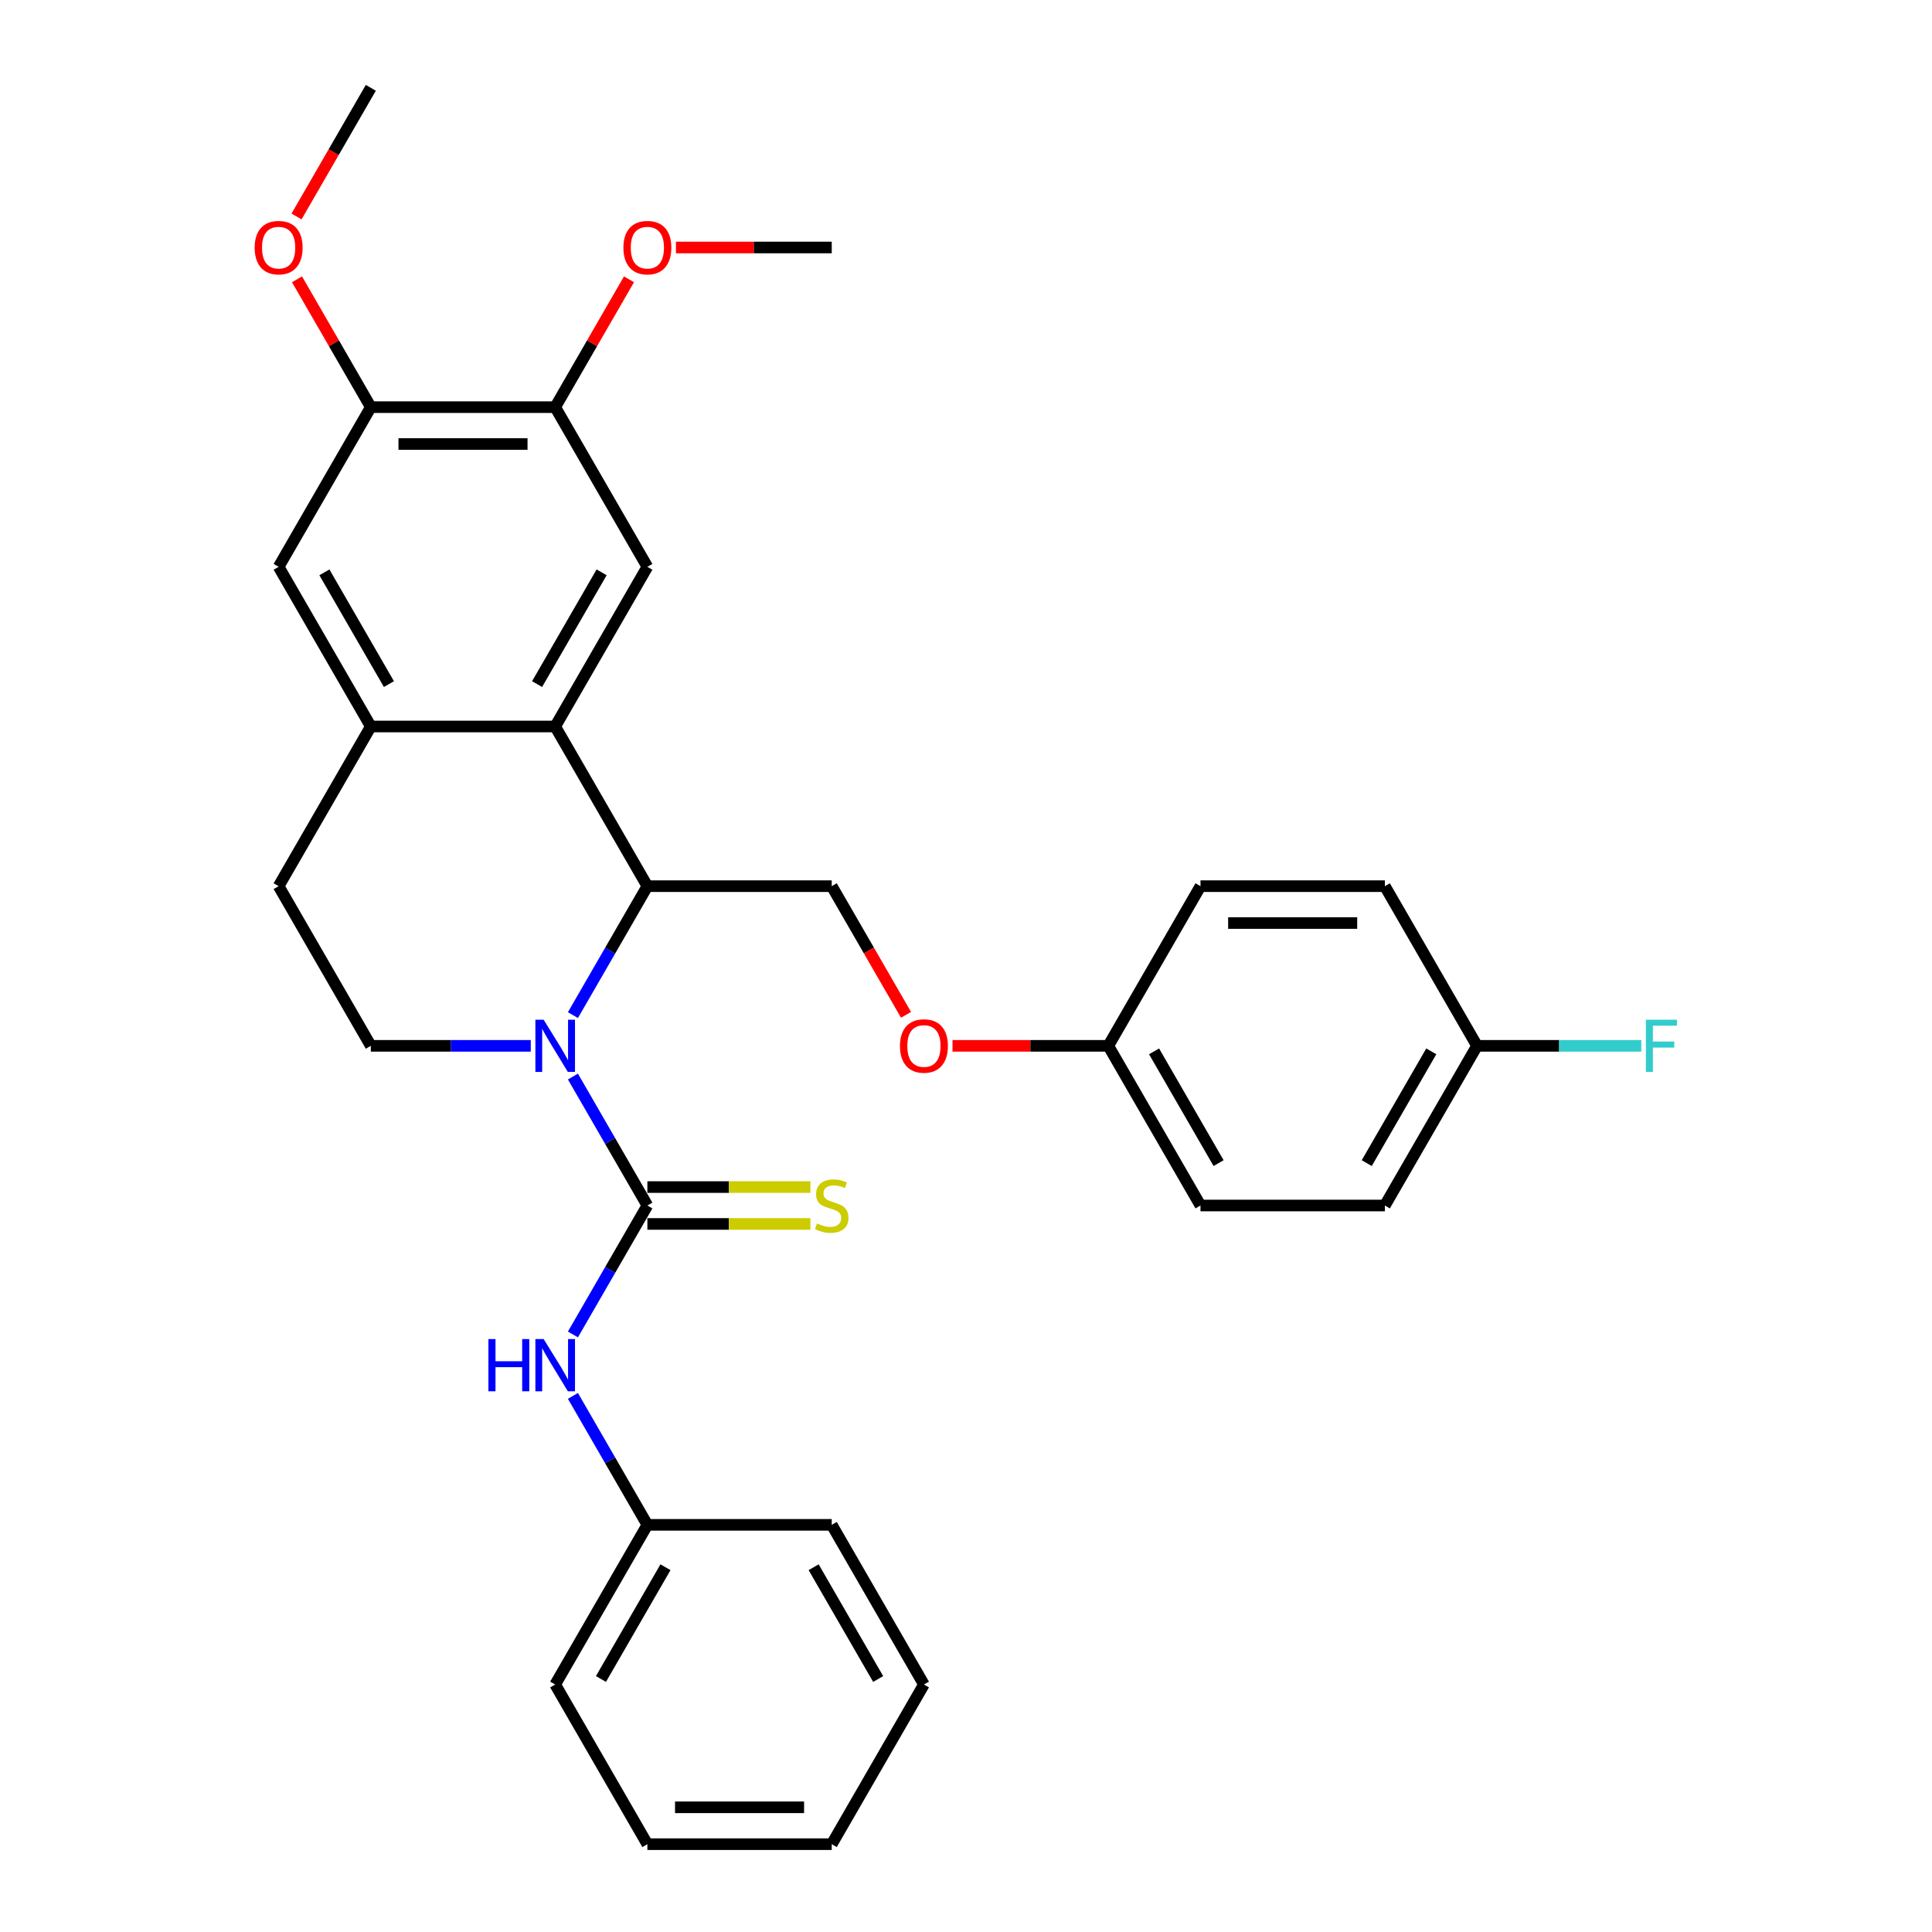 <?xml version='1.0' encoding='iso-8859-1'?>
<svg version='1.1' baseProfile='full'
              xmlns='http://www.w3.org/2000/svg'
                      xmlns:rdkit='http://www.rdkit.org/xml'
                      xmlns:xlink='http://www.w3.org/1999/xlink'
                  xml:space='preserve'
width='1000px' height='1000px' viewBox='0 0 1000 1000'>
<!-- END OF HEADER -->
<rect style='opacity:1.0;fill:#FFFFFF;stroke:none' width='1000' height='1000' x='0' y='0'> </rect>
<path class='bond-0' d='M 296.544,557.221 L 315.812,590.594' style='fill:none;fill-rule:evenodd;stroke:#0000FF;stroke-width:6px;stroke-linecap:butt;stroke-linejoin:miter;stroke-opacity:1' />
<path class='bond-0' d='M 315.812,590.594 L 335.08,623.967' style='fill:none;fill-rule:evenodd;stroke:#000000;stroke-width:6px;stroke-linecap:butt;stroke-linejoin:miter;stroke-opacity:1' />
<path class='bond-1' d='M 296.544,525.424 L 315.812,492.051' style='fill:none;fill-rule:evenodd;stroke:#0000FF;stroke-width:6px;stroke-linecap:butt;stroke-linejoin:miter;stroke-opacity:1' />
<path class='bond-1' d='M 315.812,492.051 L 335.08,458.678' style='fill:none;fill-rule:evenodd;stroke:#000000;stroke-width:6px;stroke-linecap:butt;stroke-linejoin:miter;stroke-opacity:1' />
<path class='bond-6' d='M 274.73,541.322 L 233.332,541.322' style='fill:none;fill-rule:evenodd;stroke:#0000FF;stroke-width:6px;stroke-linecap:butt;stroke-linejoin:miter;stroke-opacity:1' />
<path class='bond-6' d='M 233.332,541.322 L 191.935,541.322' style='fill:none;fill-rule:evenodd;stroke:#000000;stroke-width:6px;stroke-linecap:butt;stroke-linejoin:miter;stroke-opacity:1' />
<path class='bond-5' d='M 335.08,623.967 L 315.812,657.34' style='fill:none;fill-rule:evenodd;stroke:#000000;stroke-width:6px;stroke-linecap:butt;stroke-linejoin:miter;stroke-opacity:1' />
<path class='bond-5' d='M 315.812,657.34 L 296.544,690.713' style='fill:none;fill-rule:evenodd;stroke:#0000FF;stroke-width:6px;stroke-linecap:butt;stroke-linejoin:miter;stroke-opacity:1' />
<path class='bond-11' d='M 335.08,633.51 L 377.269,633.51' style='fill:none;fill-rule:evenodd;stroke:#000000;stroke-width:6px;stroke-linecap:butt;stroke-linejoin:miter;stroke-opacity:1' />
<path class='bond-11' d='M 377.269,633.51 L 419.459,633.51' style='fill:none;fill-rule:evenodd;stroke:#CCCC00;stroke-width:6px;stroke-linecap:butt;stroke-linejoin:miter;stroke-opacity:1' />
<path class='bond-11' d='M 335.08,614.424 L 377.269,614.424' style='fill:none;fill-rule:evenodd;stroke:#000000;stroke-width:6px;stroke-linecap:butt;stroke-linejoin:miter;stroke-opacity:1' />
<path class='bond-11' d='M 377.269,614.424 L 419.459,614.424' style='fill:none;fill-rule:evenodd;stroke:#CCCC00;stroke-width:6px;stroke-linecap:butt;stroke-linejoin:miter;stroke-opacity:1' />
<path class='bond-2' d='M 335.08,458.678 L 287.365,376.033' style='fill:none;fill-rule:evenodd;stroke:#000000;stroke-width:6px;stroke-linecap:butt;stroke-linejoin:miter;stroke-opacity:1' />
<path class='bond-9' d='M 335.08,458.678 L 430.509,458.678' style='fill:none;fill-rule:evenodd;stroke:#000000;stroke-width:6px;stroke-linecap:butt;stroke-linejoin:miter;stroke-opacity:1' />
<path class='bond-4' d='M 287.365,376.033 L 335.08,293.388' style='fill:none;fill-rule:evenodd;stroke:#000000;stroke-width:6px;stroke-linecap:butt;stroke-linejoin:miter;stroke-opacity:1' />
<path class='bond-4' d='M 277.993,354.093 L 311.394,296.242' style='fill:none;fill-rule:evenodd;stroke:#000000;stroke-width:6px;stroke-linecap:butt;stroke-linejoin:miter;stroke-opacity:1' />
<path class='bond-31' d='M 287.365,376.033 L 191.935,376.033' style='fill:none;fill-rule:evenodd;stroke:#000000;stroke-width:6px;stroke-linecap:butt;stroke-linejoin:miter;stroke-opacity:1' />
<path class='bond-3' d='M 191.935,376.033 L 144.22,458.678' style='fill:none;fill-rule:evenodd;stroke:#000000;stroke-width:6px;stroke-linecap:butt;stroke-linejoin:miter;stroke-opacity:1' />
<path class='bond-8' d='M 191.935,376.033 L 144.22,293.388' style='fill:none;fill-rule:evenodd;stroke:#000000;stroke-width:6px;stroke-linecap:butt;stroke-linejoin:miter;stroke-opacity:1' />
<path class='bond-8' d='M 201.307,354.093 L 167.906,296.242' style='fill:none;fill-rule:evenodd;stroke:#000000;stroke-width:6px;stroke-linecap:butt;stroke-linejoin:miter;stroke-opacity:1' />
<path class='bond-7' d='M 335.08,293.388 L 287.365,210.744' style='fill:none;fill-rule:evenodd;stroke:#000000;stroke-width:6px;stroke-linecap:butt;stroke-linejoin:miter;stroke-opacity:1' />
<path class='bond-14' d='M 296.544,722.51 L 315.812,755.883' style='fill:none;fill-rule:evenodd;stroke:#0000FF;stroke-width:6px;stroke-linecap:butt;stroke-linejoin:miter;stroke-opacity:1' />
<path class='bond-14' d='M 315.812,755.883 L 335.08,789.256' style='fill:none;fill-rule:evenodd;stroke:#000000;stroke-width:6px;stroke-linecap:butt;stroke-linejoin:miter;stroke-opacity:1' />
<path class='bond-12' d='M 191.935,541.322 L 144.22,458.678' style='fill:none;fill-rule:evenodd;stroke:#000000;stroke-width:6px;stroke-linecap:butt;stroke-linejoin:miter;stroke-opacity:1' />
<path class='bond-17' d='M 287.365,210.744 L 306.467,177.657' style='fill:none;fill-rule:evenodd;stroke:#000000;stroke-width:6px;stroke-linecap:butt;stroke-linejoin:miter;stroke-opacity:1' />
<path class='bond-17' d='M 306.467,177.657 L 325.57,144.57' style='fill:none;fill-rule:evenodd;stroke:#FF0000;stroke-width:6px;stroke-linecap:butt;stroke-linejoin:miter;stroke-opacity:1' />
<path class='bond-32' d='M 287.365,210.744 L 191.935,210.744' style='fill:none;fill-rule:evenodd;stroke:#000000;stroke-width:6px;stroke-linecap:butt;stroke-linejoin:miter;stroke-opacity:1' />
<path class='bond-32' d='M 273.05,229.83 L 206.249,229.83' style='fill:none;fill-rule:evenodd;stroke:#000000;stroke-width:6px;stroke-linecap:butt;stroke-linejoin:miter;stroke-opacity:1' />
<path class='bond-10' d='M 144.22,293.388 L 191.935,210.744' style='fill:none;fill-rule:evenodd;stroke:#000000;stroke-width:6px;stroke-linecap:butt;stroke-linejoin:miter;stroke-opacity:1' />
<path class='bond-13' d='M 430.509,458.678 L 449.733,491.974' style='fill:none;fill-rule:evenodd;stroke:#000000;stroke-width:6px;stroke-linecap:butt;stroke-linejoin:miter;stroke-opacity:1' />
<path class='bond-13' d='M 449.733,491.974 L 468.957,525.271' style='fill:none;fill-rule:evenodd;stroke:#FF0000;stroke-width:6px;stroke-linecap:butt;stroke-linejoin:miter;stroke-opacity:1' />
<path class='bond-18' d='M 191.935,210.744 L 172.832,177.657' style='fill:none;fill-rule:evenodd;stroke:#000000;stroke-width:6px;stroke-linecap:butt;stroke-linejoin:miter;stroke-opacity:1' />
<path class='bond-18' d='M 172.832,177.657 L 153.73,144.57' style='fill:none;fill-rule:evenodd;stroke:#FF0000;stroke-width:6px;stroke-linecap:butt;stroke-linejoin:miter;stroke-opacity:1' />
<path class='bond-15' d='M 493.016,541.322 L 533.335,541.322' style='fill:none;fill-rule:evenodd;stroke:#FF0000;stroke-width:6px;stroke-linecap:butt;stroke-linejoin:miter;stroke-opacity:1' />
<path class='bond-15' d='M 533.335,541.322 L 573.654,541.322' style='fill:none;fill-rule:evenodd;stroke:#000000;stroke-width:6px;stroke-linecap:butt;stroke-linejoin:miter;stroke-opacity:1' />
<path class='bond-24' d='M 335.08,789.256 L 287.365,871.901' style='fill:none;fill-rule:evenodd;stroke:#000000;stroke-width:6px;stroke-linecap:butt;stroke-linejoin:miter;stroke-opacity:1' />
<path class='bond-24' d='M 344.451,811.196 L 311.051,869.047' style='fill:none;fill-rule:evenodd;stroke:#000000;stroke-width:6px;stroke-linecap:butt;stroke-linejoin:miter;stroke-opacity:1' />
<path class='bond-25' d='M 335.08,789.256 L 430.509,789.256' style='fill:none;fill-rule:evenodd;stroke:#000000;stroke-width:6px;stroke-linecap:butt;stroke-linejoin:miter;stroke-opacity:1' />
<path class='bond-20' d='M 573.654,541.322 L 621.369,458.678' style='fill:none;fill-rule:evenodd;stroke:#000000;stroke-width:6px;stroke-linecap:butt;stroke-linejoin:miter;stroke-opacity:1' />
<path class='bond-21' d='M 573.654,541.322 L 621.369,623.967' style='fill:none;fill-rule:evenodd;stroke:#000000;stroke-width:6px;stroke-linecap:butt;stroke-linejoin:miter;stroke-opacity:1' />
<path class='bond-21' d='M 597.34,544.176 L 630.741,602.027' style='fill:none;fill-rule:evenodd;stroke:#000000;stroke-width:6px;stroke-linecap:butt;stroke-linejoin:miter;stroke-opacity:1' />
<path class='bond-16' d='M 764.514,541.322 L 716.799,623.967' style='fill:none;fill-rule:evenodd;stroke:#000000;stroke-width:6px;stroke-linecap:butt;stroke-linejoin:miter;stroke-opacity:1' />
<path class='bond-16' d='M 740.828,544.176 L 707.427,602.027' style='fill:none;fill-rule:evenodd;stroke:#000000;stroke-width:6px;stroke-linecap:butt;stroke-linejoin:miter;stroke-opacity:1' />
<path class='bond-19' d='M 764.514,541.322 L 807.018,541.322' style='fill:none;fill-rule:evenodd;stroke:#000000;stroke-width:6px;stroke-linecap:butt;stroke-linejoin:miter;stroke-opacity:1' />
<path class='bond-19' d='M 807.018,541.322 L 849.523,541.322' style='fill:none;fill-rule:evenodd;stroke:#33CCCC;stroke-width:6px;stroke-linecap:butt;stroke-linejoin:miter;stroke-opacity:1' />
<path class='bond-33' d='M 764.514,541.322 L 716.799,458.678' style='fill:none;fill-rule:evenodd;stroke:#000000;stroke-width:6px;stroke-linecap:butt;stroke-linejoin:miter;stroke-opacity:1' />
<path class='bond-26' d='M 349.871,128.099 L 390.19,128.099' style='fill:none;fill-rule:evenodd;stroke:#FF0000;stroke-width:6px;stroke-linecap:butt;stroke-linejoin:miter;stroke-opacity:1' />
<path class='bond-26' d='M 390.19,128.099 L 430.509,128.099' style='fill:none;fill-rule:evenodd;stroke:#000000;stroke-width:6px;stroke-linecap:butt;stroke-linejoin:miter;stroke-opacity:1' />
<path class='bond-27' d='M 153.487,112.048 L 172.711,78.751' style='fill:none;fill-rule:evenodd;stroke:#FF0000;stroke-width:6px;stroke-linecap:butt;stroke-linejoin:miter;stroke-opacity:1' />
<path class='bond-27' d='M 172.711,78.751 L 191.935,45.455' style='fill:none;fill-rule:evenodd;stroke:#000000;stroke-width:6px;stroke-linecap:butt;stroke-linejoin:miter;stroke-opacity:1' />
<path class='bond-22' d='M 621.369,458.678 L 716.799,458.678' style='fill:none;fill-rule:evenodd;stroke:#000000;stroke-width:6px;stroke-linecap:butt;stroke-linejoin:miter;stroke-opacity:1' />
<path class='bond-22' d='M 635.684,477.764 L 702.484,477.764' style='fill:none;fill-rule:evenodd;stroke:#000000;stroke-width:6px;stroke-linecap:butt;stroke-linejoin:miter;stroke-opacity:1' />
<path class='bond-23' d='M 621.369,623.967 L 716.799,623.967' style='fill:none;fill-rule:evenodd;stroke:#000000;stroke-width:6px;stroke-linecap:butt;stroke-linejoin:miter;stroke-opacity:1' />
<path class='bond-28' d='M 287.365,871.901 L 335.08,954.545' style='fill:none;fill-rule:evenodd;stroke:#000000;stroke-width:6px;stroke-linecap:butt;stroke-linejoin:miter;stroke-opacity:1' />
<path class='bond-29' d='M 430.509,789.256 L 478.224,871.901' style='fill:none;fill-rule:evenodd;stroke:#000000;stroke-width:6px;stroke-linecap:butt;stroke-linejoin:miter;stroke-opacity:1' />
<path class='bond-29' d='M 421.138,811.196 L 454.538,869.047' style='fill:none;fill-rule:evenodd;stroke:#000000;stroke-width:6px;stroke-linecap:butt;stroke-linejoin:miter;stroke-opacity:1' />
<path class='bond-34' d='M 335.08,954.545 L 430.509,954.545' style='fill:none;fill-rule:evenodd;stroke:#000000;stroke-width:6px;stroke-linecap:butt;stroke-linejoin:miter;stroke-opacity:1' />
<path class='bond-34' d='M 349.394,935.459 L 416.195,935.459' style='fill:none;fill-rule:evenodd;stroke:#000000;stroke-width:6px;stroke-linecap:butt;stroke-linejoin:miter;stroke-opacity:1' />
<path class='bond-30' d='M 478.224,871.901 L 430.509,954.545' style='fill:none;fill-rule:evenodd;stroke:#000000;stroke-width:6px;stroke-linecap:butt;stroke-linejoin:miter;stroke-opacity:1' />
<path  class='atom-0' d='M 281.391 527.809
L 290.247 542.124
Q 291.125 543.536, 292.537 546.094
Q 293.949 548.651, 294.026 548.804
L 294.026 527.809
L 297.614 527.809
L 297.614 554.835
L 293.911 554.835
L 284.406 539.185
Q 283.299 537.352, 282.116 535.253
Q 280.971 533.154, 280.627 532.505
L 280.627 554.835
L 277.116 554.835
L 277.116 527.809
L 281.391 527.809
' fill='#0000FF'/>
<path  class='atom-6' d='M 252.8 693.099
L 256.465 693.099
L 256.465 704.588
L 270.283 704.588
L 270.283 693.099
L 273.947 693.099
L 273.947 720.124
L 270.283 720.124
L 270.283 707.642
L 256.465 707.642
L 256.465 720.124
L 252.8 720.124
L 252.8 693.099
' fill='#0000FF'/>
<path  class='atom-6' d='M 281.391 693.099
L 290.247 707.413
Q 291.125 708.826, 292.537 711.383
Q 293.949 713.941, 294.026 714.093
L 294.026 693.099
L 297.614 693.099
L 297.614 720.124
L 293.911 720.124
L 284.406 704.474
Q 283.299 702.642, 282.116 700.542
Q 280.971 698.443, 280.627 697.794
L 280.627 720.124
L 277.116 720.124
L 277.116 693.099
L 281.391 693.099
' fill='#0000FF'/>
<path  class='atom-12' d='M 422.875 633.243
Q 423.18 633.357, 424.44 633.892
Q 425.7 634.426, 427.074 634.77
Q 428.486 635.075, 429.861 635.075
Q 432.418 635.075, 433.907 633.853
Q 435.395 632.594, 435.395 630.418
Q 435.395 628.929, 434.632 628.013
Q 433.907 627.097, 432.762 626.601
Q 431.616 626.105, 429.708 625.532
Q 427.303 624.807, 425.852 624.12
Q 424.44 623.433, 423.409 621.982
Q 422.417 620.531, 422.417 618.088
Q 422.417 614.691, 424.707 612.592
Q 427.036 610.492, 431.616 610.492
Q 434.747 610.492, 438.297 611.981
L 437.419 614.92
Q 434.174 613.584, 431.731 613.584
Q 429.097 613.584, 427.647 614.691
Q 426.196 615.76, 426.234 617.63
Q 426.234 619.081, 426.959 619.959
Q 427.723 620.837, 428.792 621.333
Q 429.899 621.829, 431.731 622.402
Q 434.174 623.165, 435.625 623.929
Q 437.075 624.692, 438.106 626.257
Q 439.174 627.784, 439.174 630.418
Q 439.174 634.159, 436.655 636.182
Q 434.174 638.167, 430.013 638.167
Q 427.608 638.167, 425.776 637.632
Q 423.982 637.136, 421.844 636.258
L 422.875 633.243
' fill='#CCCC00'/>
<path  class='atom-14' d='M 465.818 541.399
Q 465.818 534.909, 469.025 531.283
Q 472.231 527.657, 478.224 527.657
Q 484.217 527.657, 487.424 531.283
Q 490.63 534.909, 490.63 541.399
Q 490.63 547.964, 487.386 551.705
Q 484.141 555.408, 478.224 555.408
Q 472.27 555.408, 469.025 551.705
Q 465.818 548.002, 465.818 541.399
M 478.224 552.354
Q 482.347 552.354, 484.561 549.606
Q 486.813 546.819, 486.813 541.399
Q 486.813 536.093, 484.561 533.421
Q 482.347 530.711, 478.224 530.711
Q 474.102 530.711, 471.85 533.383
Q 469.636 536.055, 469.636 541.399
Q 469.636 546.857, 471.85 549.606
Q 474.102 552.354, 478.224 552.354
' fill='#FF0000'/>
<path  class='atom-18' d='M 322.674 128.176
Q 322.674 121.686, 325.88 118.06
Q 329.087 114.434, 335.08 114.434
Q 341.073 114.434, 344.279 118.06
Q 347.486 121.686, 347.486 128.176
Q 347.486 134.741, 344.241 138.482
Q 340.996 142.185, 335.08 142.185
Q 329.125 142.185, 325.88 138.482
Q 322.674 134.779, 322.674 128.176
M 335.08 139.131
Q 339.202 139.131, 341.416 136.382
Q 343.668 133.596, 343.668 128.176
Q 343.668 122.87, 341.416 120.198
Q 339.202 117.487, 335.08 117.487
Q 330.957 117.487, 328.705 120.159
Q 326.491 122.831, 326.491 128.176
Q 326.491 133.634, 328.705 136.382
Q 330.957 139.131, 335.08 139.131
' fill='#FF0000'/>
<path  class='atom-19' d='M 131.814 128.176
Q 131.814 121.686, 135.021 118.06
Q 138.227 114.434, 144.22 114.434
Q 150.213 114.434, 153.42 118.06
Q 156.626 121.686, 156.626 128.176
Q 156.626 134.741, 153.381 138.482
Q 150.137 142.185, 144.22 142.185
Q 138.265 142.185, 135.021 138.482
Q 131.814 134.779, 131.814 128.176
M 144.22 139.131
Q 148.343 139.131, 150.557 136.382
Q 152.809 133.596, 152.809 128.176
Q 152.809 122.87, 150.557 120.198
Q 148.343 117.487, 144.22 117.487
Q 140.098 117.487, 137.845 120.159
Q 135.631 122.831, 135.631 128.176
Q 135.631 133.634, 137.845 136.382
Q 140.098 139.131, 144.22 139.131
' fill='#FF0000'/>
<path  class='atom-20' d='M 851.908 527.809
L 867.979 527.809
L 867.979 530.901
L 855.535 530.901
L 855.535 539.108
L 866.605 539.108
L 866.605 542.238
L 855.535 542.238
L 855.535 554.835
L 851.908 554.835
L 851.908 527.809
' fill='#33CCCC'/>
</svg>
